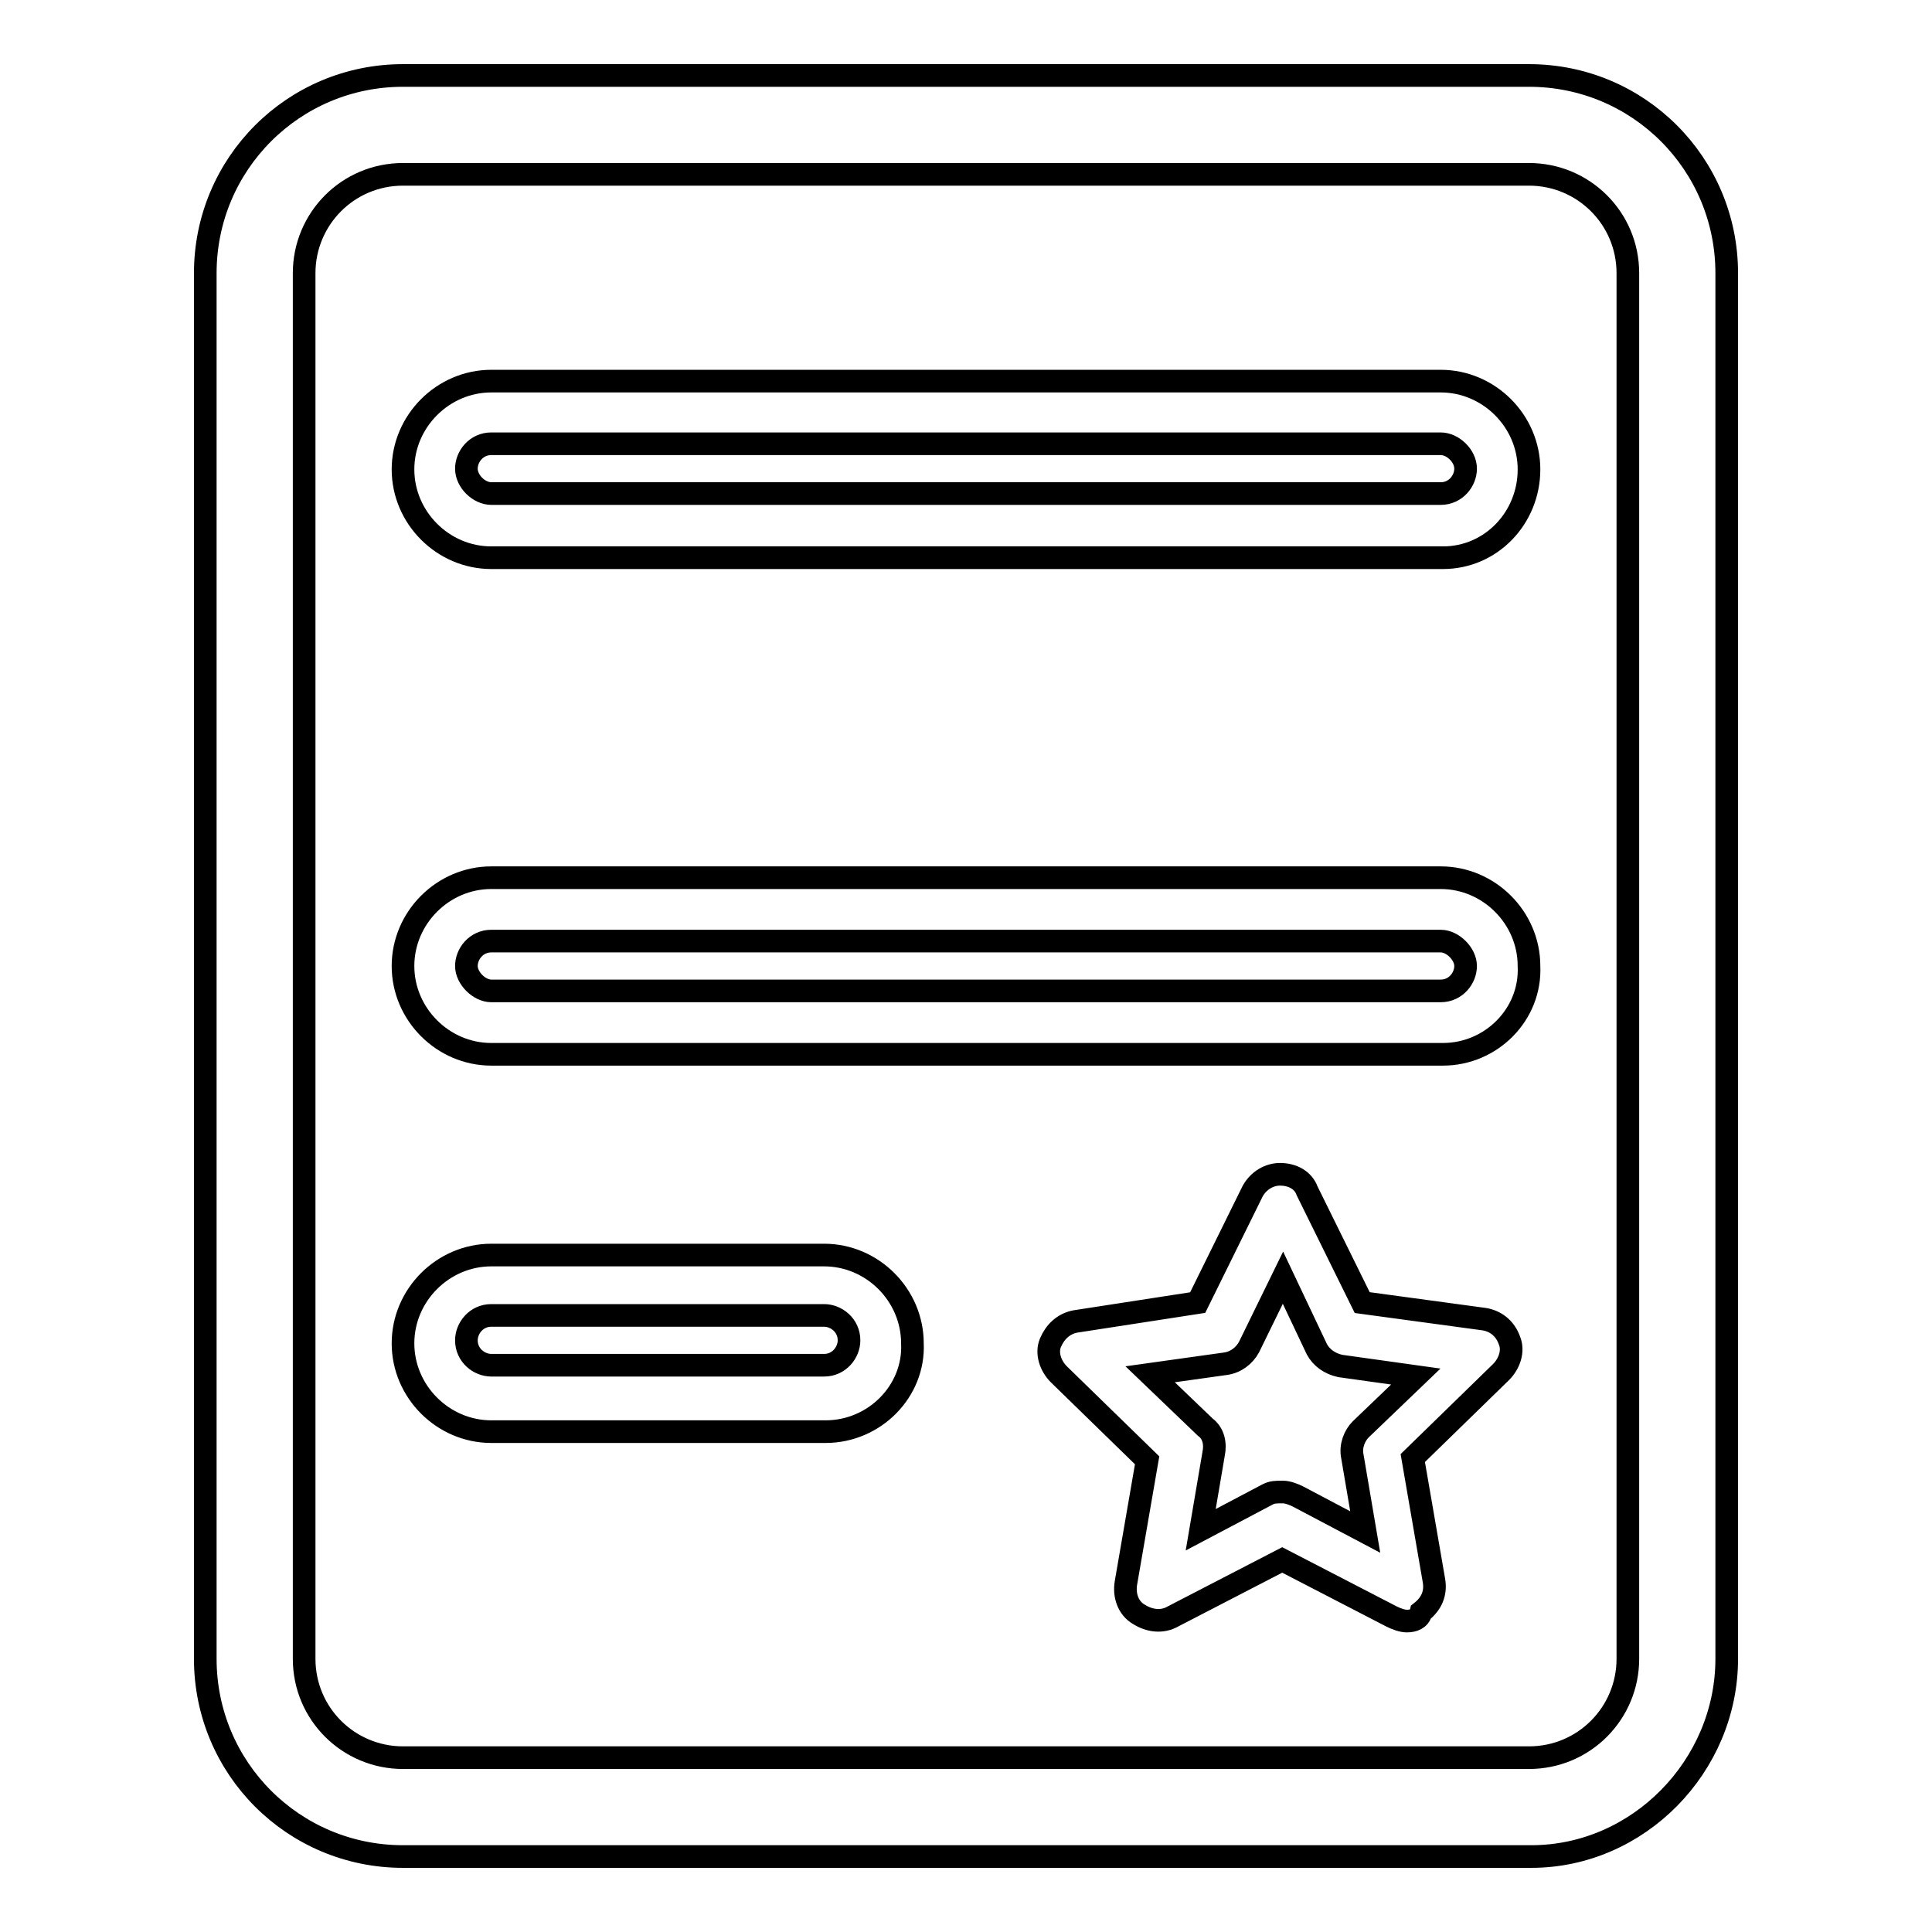 <?xml version="1.0" encoding="utf-8"?>
<!-- Svg Vector Icons : http://www.onlinewebfonts.com/icon -->
<!DOCTYPE svg PUBLIC "-//W3C//DTD SVG 1.1//EN" "http://www.w3.org/Graphics/SVG/1.1/DTD/svg11.dtd">
<svg version="1.1" xmlns="http://www.w3.org/2000/svg" xmlns:xlink="http://www.w3.org/1999/xlink" x="0px" y="0px" viewBox="0 0 256 256" enable-background="new 0 0 256 256" xml:space="preserve">
<g> <path stroke-width="3" fill-opacity="0" stroke="#000000"  d="M202.9,246H53.4c-14.5,0-26.2-11.7-26.2-26.2V36.2C27.2,21.7,38.9,10,53.4,10h149.2 c14.5,0,26.2,11.7,26.2,26.2v183.6C228.8,234,217.1,246,202.9,246L202.9,246z M53.4,23.1c-7.3,0-13.1,5.9-13.1,13.1v183.6 c0,7.3,5.9,13.1,13.1,13.1h149.2c7.3,0,13.1-5.9,13.1-13.1V36.2c0-7.3-5.9-13.1-13.1-13.1H53.4z"/> <path stroke-width="3" fill-opacity="0" stroke="#000000"  d="M109.4,189.7H65.1c-6.4,0-11.7-5.3-11.7-11.7c0-6.4,5.3-11.7,11.7-11.7h44.1c6.4,0,11.7,5.3,11.7,11.7 C121.2,184.3,115.9,189.7,109.4,189.7z M65.1,174.3c-2,0-3.3,1.7-3.3,3.3c0,2,1.7,3.3,3.3,3.3h44.1c2,0,3.3-1.7,3.3-3.3 c0-2-1.7-3.3-3.3-3.3H65.1z M186.4,214.8c-0.6,0-1.4-0.3-2-0.6l-14.5-7.5l-14.5,7.5c-1.4,0.8-3.1,0.6-4.5-0.3 c-1.4-0.8-2-2.5-1.7-4.2l2.8-16.2l-11.7-11.4c-1.1-1.1-1.7-2.8-1.1-4.2c0.6-1.4,1.7-2.5,3.3-2.8l16.2-2.5l7.3-14.8 c0.8-1.4,2.2-2.2,3.6-2.2c1.7,0,3.1,0.8,3.6,2.2l7.3,14.8l16.2,2.2c1.7,0.3,2.8,1.4,3.3,2.8c0.6,1.4,0,3.1-1.1,4.2l-11.7,11.4 l2.8,16.2c0.3,1.7-0.3,3.1-1.7,4.2C188.1,214.5,187.3,214.8,186.4,214.8L186.4,214.8z M170,197.7c0.6,0,1.4,0.3,2,0.6l8.9,4.7 l-1.7-10c-0.3-1.4,0.3-2.8,1.1-3.6l7.3-7l-10-1.4c-1.4-0.3-2.5-1.1-3.1-2.2l-4.5-9.5l-4.5,9.2c-0.6,1.1-1.7,2-3.1,2.2l-10,1.4 l7.3,7c1.1,0.8,1.4,2.2,1.1,3.6l-1.7,10l8.9-4.7C168.6,197.7,169.1,197.7,170,197.7L170,197.7z M191.2,139.7H65.1 c-6.4,0-11.7-5.3-11.7-11.7c0-6.4,5.3-11.7,11.7-11.7h125.8c6.4,0,11.7,5.3,11.7,11.7C202.9,134.4,197.6,139.7,191.2,139.7z  M65.1,124.7c-2,0-3.3,1.7-3.3,3.3s1.7,3.3,3.3,3.3h125.8c2,0,3.3-1.7,3.3-3.3s-1.7-3.3-3.3-3.3H65.1z M191.2,73.9H65.1 c-6.4,0-11.7-5.3-11.7-11.7c0-6.4,5.3-11.7,11.7-11.7h125.8c6.4,0,11.7,5.3,11.7,11.7C202.6,68.6,197.6,73.9,191.2,73.9z  M65.1,58.8c-2,0-3.3,1.7-3.3,3.3c0,1.7,1.7,3.3,3.3,3.3h125.8c2,0,3.3-1.7,3.3-3.3c0-1.7-1.7-3.3-3.3-3.3H65.1z"/></g>
</svg>